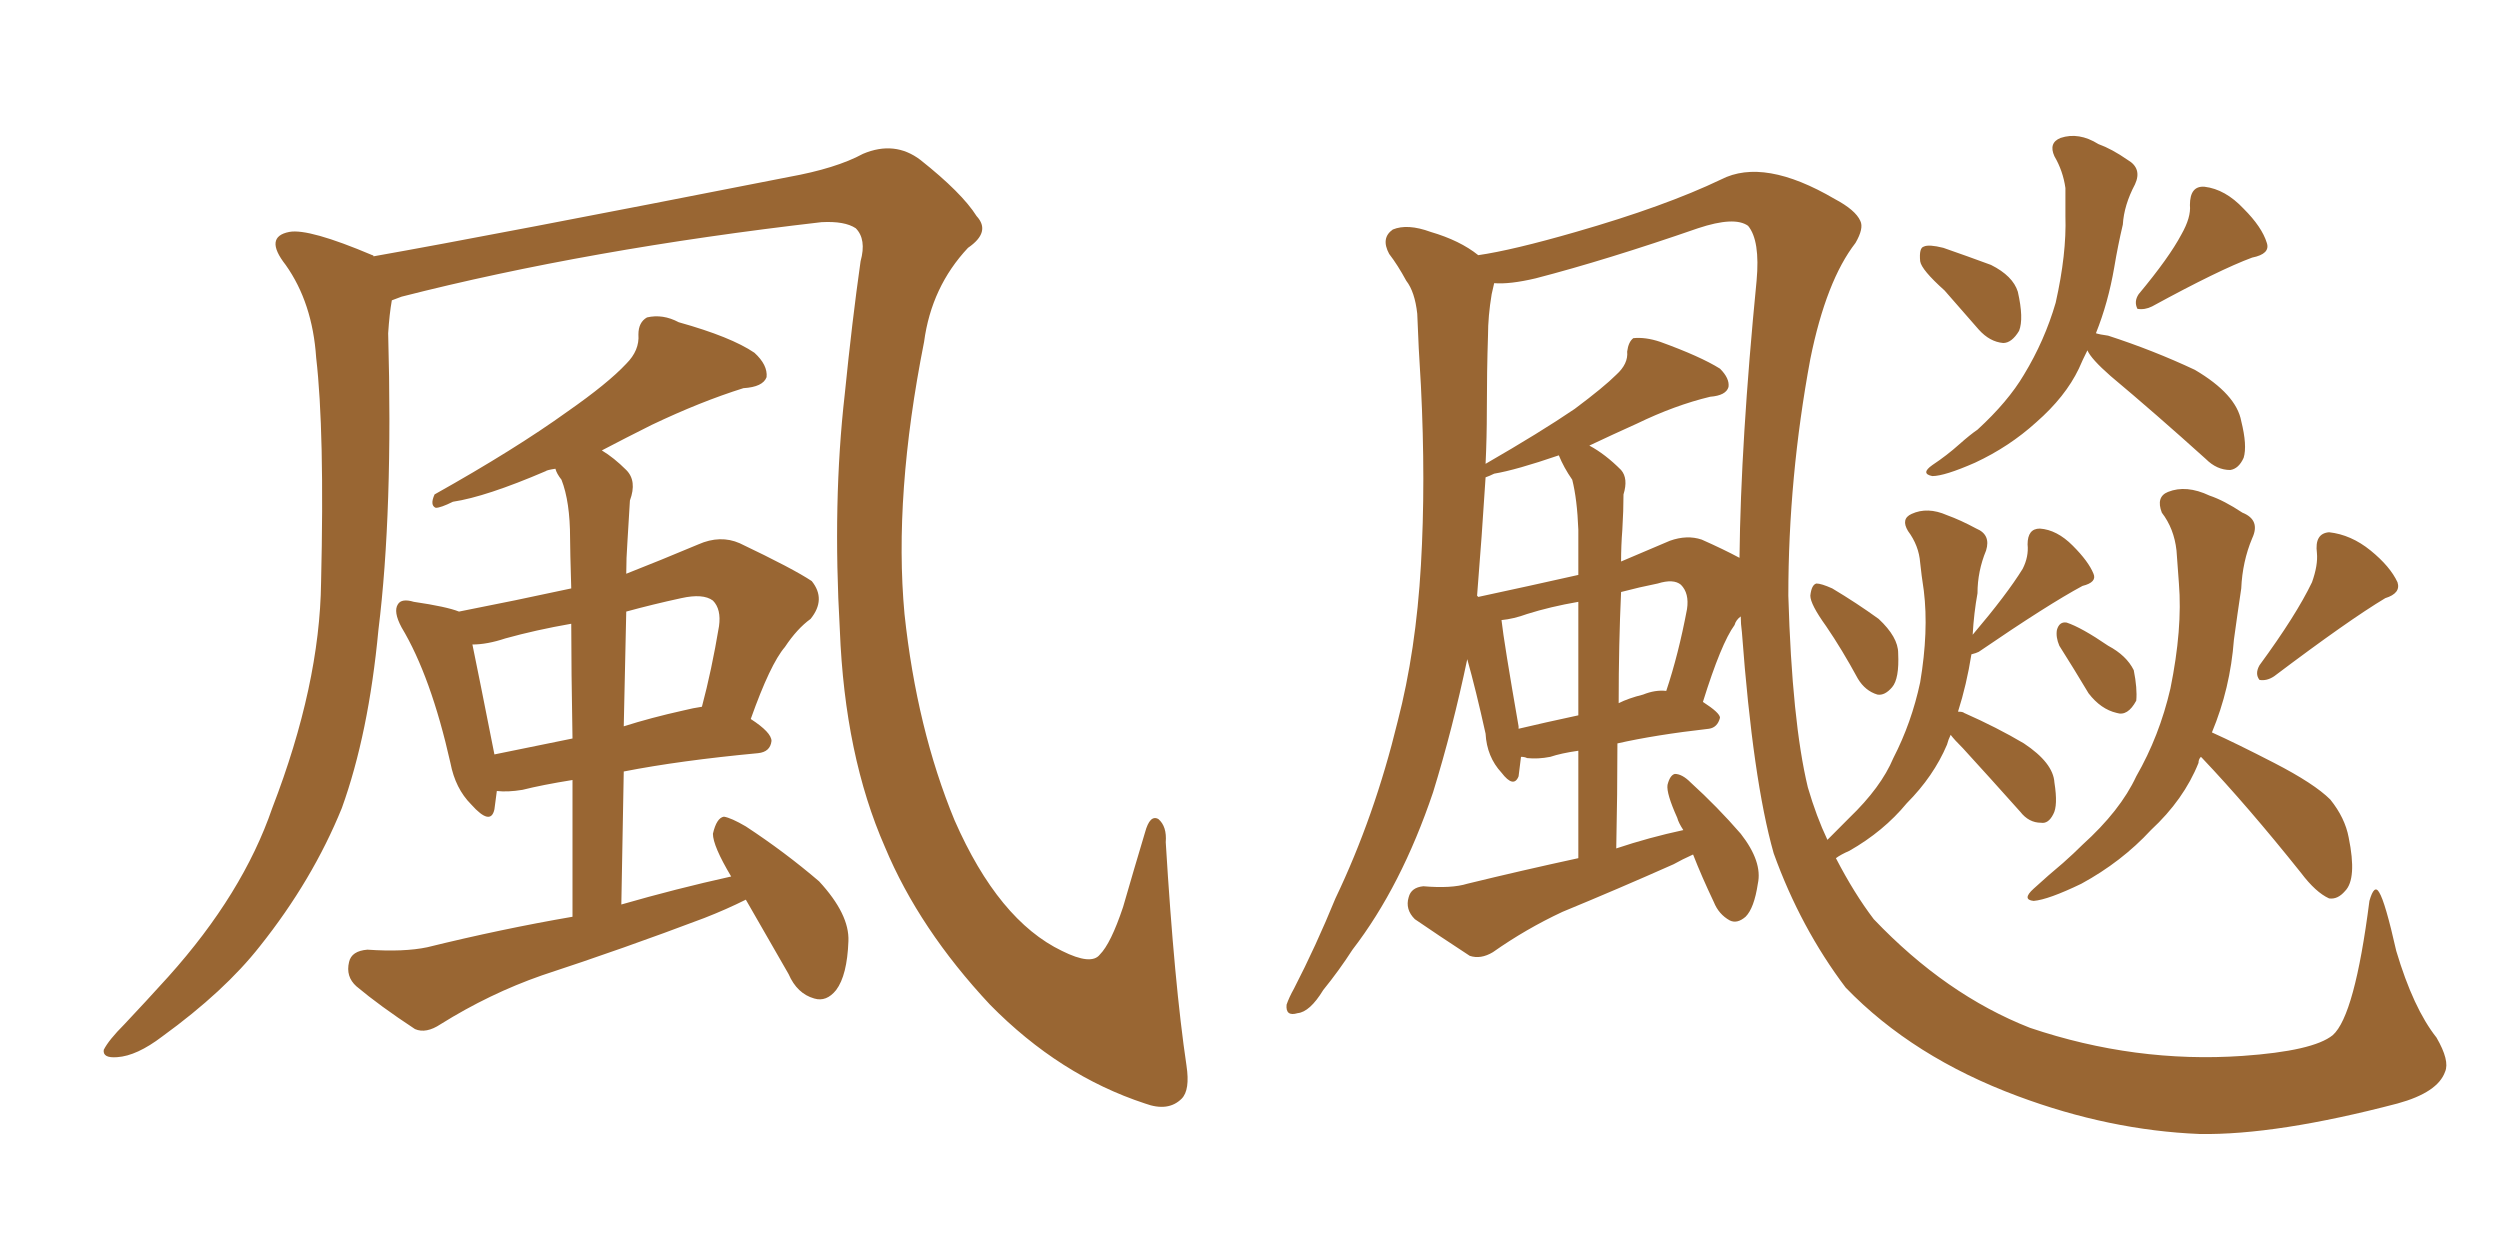 <svg xmlns="http://www.w3.org/2000/svg" xmlns:xlink="http://www.w3.org/1999/xlink" width="300" height="150"><path fill="#996633" padding="10" d="M142.38 127.88L142.38 127.88Q142.82 130.81 141.80 131.84L141.80 131.84Q140.19 133.45 137.40 132.42L137.40 132.42Q127.15 129.05 118.80 120.56L118.80 120.56Q110.30 111.47 106.20 101.66L106.20 101.66Q101.37 90.67 100.78 75.59L100.78 75.59Q99.90 60.21 101.37 47.31L101.37 47.31Q102.25 38.53 103.27 31.35L103.27 31.35Q104.00 28.71 102.69 27.39L102.69 27.39Q101.37 26.51 98.58 26.66L98.58 26.66Q70.61 29.88 48.19 35.60L48.19 35.60Q47.46 35.89 47.02 36.04L47.02 36.04Q46.73 37.65 46.58 39.99L46.58 39.99Q47.17 61.38 45.41 75.59L45.41 75.59Q44.24 88.04 41.02 96.97L41.02 96.97Q37.50 105.62 31.20 113.53L31.20 113.53Q26.95 118.95 19.48 124.37L19.48 124.37Q16.41 126.71 14.06 126.86L14.06 126.86Q12.30 127.00 12.45 125.98L12.45 125.98Q13.04 124.80 14.94 122.90L14.94 122.90Q17.43 120.26 20.21 117.19L20.21 117.19Q29.15 107.23 32.67 96.97L32.67 96.97Q38.38 82.18 38.53 69.87L38.53 69.87Q38.96 51.71 37.94 42.92L37.94 42.92Q37.50 36.33 34.28 31.79L34.28 31.79Q31.64 28.42 34.72 27.83L34.72 27.83Q37.06 27.39 44.68 30.62L44.68 30.62Q44.82 30.62 44.82 30.76L44.82 30.76Q58.89 28.27 94.63 21.24L94.63 21.24Q100.34 20.21 103.56 18.46L103.56 18.46Q107.37 16.85 110.45 19.19L110.45 19.19Q115.43 23.14 117.19 25.93L117.19 25.93Q118.95 27.83 116.16 29.74L116.16 29.74Q111.77 34.42 110.89 41.02L110.89 41.02Q107.23 59.47 108.54 73.68L108.54 73.68Q110.01 87.45 114.55 98.44L114.55 98.44Q119.82 110.45 127.44 114.11L127.44 114.11Q130.96 115.87 131.98 114.55L131.98 114.55Q133.30 113.23 134.77 108.84L134.77 108.84Q136.08 104.30 137.40 99.90L137.40 99.90Q137.99 97.71 139.01 98.29L139.01 98.29Q140.04 99.17 139.89 101.07L139.89 101.07Q140.92 118.07 142.38 127.88ZM89.50 107.96L89.50 107.96Q87.16 109.13 84.52 110.16L84.52 110.16Q74.85 113.82 65.04 117.04L65.04 117.04Q58.74 119.24 52.88 122.90L52.88 122.90Q51.12 124.07 49.80 123.49L49.80 123.49Q45.56 120.70 42.77 118.36L42.77 118.36Q41.46 117.19 41.89 115.43L41.89 115.43Q42.19 114.11 44.09 113.96L44.09 113.96Q48.49 114.26 51.27 113.67L51.27 113.67Q60.21 111.47 68.70 110.01L68.70 110.01Q68.70 100.78 68.70 93.60L68.70 93.60Q65.04 94.19 62.70 94.78L62.70 94.78Q60.94 95.07 59.62 94.92L59.62 94.92Q59.47 96.09 59.33 97.12L59.33 97.12Q58.89 99.17 56.54 96.53L56.54 96.53Q54.64 94.63 54.05 91.55L54.05 91.55Q51.71 81.15 48.19 75.29L48.19 75.29Q47.17 73.39 47.75 72.51L47.75 72.51Q48.19 71.78 49.66 72.22L49.66 72.22Q53.61 72.80 55.08 73.39L55.08 73.39Q61.82 72.07 68.55 70.61L68.55 70.61Q68.41 65.92 68.41 64.60L68.41 64.60Q68.41 60.21 67.38 57.57L67.38 57.57Q66.80 56.84 66.65 56.25L66.65 56.25Q65.63 56.40 65.48 56.54L65.48 56.54Q58.30 59.62 54.35 60.21L54.35 60.21Q52.88 60.94 52.29 60.94L52.29 60.94Q51.56 60.64 52.15 59.33L52.15 59.33Q61.82 53.91 68.12 49.37L68.12 49.37Q72.95 46.00 75.15 43.65L75.15 43.65Q76.76 42.04 76.61 40.14L76.61 40.14Q76.61 38.67 77.64 38.09L77.64 38.09Q79.54 37.65 81.45 38.67L81.45 38.67Q87.74 40.43 90.53 42.33L90.53 42.33Q92.14 43.80 91.99 45.26L91.99 45.26Q91.55 46.44 89.21 46.58L89.21 46.58Q84.08 48.19 78.22 50.98L78.22 50.98Q75 52.59 72.22 54.05L72.22 54.05Q73.68 54.93 75.15 56.40L75.15 56.40Q76.46 57.71 75.59 60.06L75.59 60.06Q75.44 62.26 75.29 65.04L75.29 65.04Q75.15 66.94 75.15 68.85L75.15 68.85Q79.25 67.24 83.79 65.33L83.79 65.33Q86.43 64.16 88.77 65.19L88.77 65.19Q95.21 68.26 97.41 69.73L97.41 69.73Q99.17 71.92 97.27 74.27L97.27 74.27Q95.65 75.44 94.19 77.64L94.19 77.64Q92.43 79.69 90.09 86.28L90.09 86.28Q92.58 87.89 92.58 88.92L92.58 88.92Q92.43 90.23 90.97 90.38L90.97 90.38Q81.59 91.26 74.85 92.58L74.85 92.58Q74.71 100.05 74.56 108.54L74.56 108.54Q81.15 106.64 87.74 105.18L87.74 105.18Q85.55 101.51 85.55 100.05L85.55 100.05Q85.99 98.14 86.87 98.00L86.87 98.00Q87.74 98.14 89.50 99.17L89.50 99.17Q94.19 102.25 98.29 105.76L98.29 105.76Q101.95 109.72 101.81 112.94L101.81 112.94Q101.66 117.04 100.34 118.80L100.34 118.80Q99.17 120.26 97.71 119.82L97.71 119.82Q95.65 119.24 94.63 116.89L94.63 116.89Q91.85 112.06 89.50 107.96ZM68.70 88.62L68.70 88.62Q68.55 80.27 68.55 74.85L68.55 74.85Q64.31 75.59 60.64 76.61L60.64 76.61Q58.45 77.34 56.69 77.34L56.69 77.34Q57.42 80.86 59.33 90.53L59.33 90.53Q63.72 89.65 68.70 88.62ZM75.15 73.39L75.15 73.39L75.15 73.39Q75 79.98 74.85 87.16L74.85 87.16Q78.08 86.13 82.03 85.25L82.03 85.25Q83.20 84.96 84.23 84.81L84.23 84.81Q85.40 80.42 86.28 75.15L86.28 75.15Q86.57 73.10 85.55 72.07L85.55 72.07Q84.38 71.19 81.74 71.78L81.74 71.78Q78.37 72.51 75.15 73.39ZM233.35 34.86L233.35 34.86Q230.57 32.37 230.42 31.35L230.42 31.35Q230.27 29.74 230.86 29.59L230.86 29.59Q231.45 29.30 233.20 29.74L233.20 29.74Q236.13 30.76 238.92 31.79L238.92 31.79Q241.55 33.11 242.14 35.01L242.14 35.01Q242.87 38.23 242.29 39.70L242.29 39.70Q241.41 41.16 240.38 41.16L240.38 41.16Q238.77 41.02 237.45 39.55L237.45 39.55Q235.25 37.06 233.35 34.86ZM261.77 28.13L261.77 28.13Q262.94 26.07 262.79 24.61L262.79 24.61Q262.79 22.27 264.55 22.41L264.55 22.41Q267.04 22.71 269.24 25.05L269.24 25.05Q271.44 27.25 272.02 29.15L272.02 29.15Q272.46 30.47 270.26 30.91L270.26 30.91Q266.31 32.37 258.25 36.77L258.25 36.77Q257.37 37.21 256.49 37.06L256.49 37.06Q256.05 36.18 256.64 35.30L256.64 35.30Q260.30 30.91 261.77 28.13ZM250.49 42.04L250.49 42.04Q249.90 43.21 249.46 44.24L249.46 44.24Q247.85 47.61 244.34 50.68L244.34 50.68Q241.11 53.61 237.01 55.52L237.01 55.52Q233.35 57.13 231.88 57.13L231.88 57.13Q230.42 56.84 231.88 55.81L231.88 55.81Q233.64 54.64 235.11 53.32L235.11 53.32Q236.43 52.15 237.30 51.56L237.30 51.56Q240.97 48.19 242.87 44.97L242.87 44.97Q245.36 40.87 246.68 36.33L246.68 36.33Q248.00 30.47 247.85 25.93L247.85 25.93Q247.85 24.02 247.85 22.56L247.85 22.56Q247.56 20.51 246.53 18.75L246.53 18.75Q245.80 17.14 247.27 16.55L247.27 16.55Q249.46 15.82 251.81 17.29L251.81 17.29Q253.42 17.87 255.32 19.19L255.32 19.19Q257.08 20.21 256.20 22.12L256.20 22.12Q254.88 24.61 254.74 26.95L254.74 26.95Q254.15 29.44 253.71 32.08L253.71 32.08Q252.98 36.33 251.51 39.99L251.51 39.99Q251.95 40.14 252.98 40.28L252.98 40.28Q258.40 42.04 263.38 44.38L263.38 44.38Q268.36 47.31 268.95 50.54L268.95 50.54Q269.68 53.47 269.24 54.93L269.24 54.93Q268.65 56.25 267.63 56.40L267.63 56.40Q266.02 56.40 264.70 55.08L264.70 55.08Q258.69 49.66 253.27 45.12L253.27 45.12Q250.93 43.07 250.49 42.04ZM219.14 75.15L219.14 75.15Q217.24 72.51 217.24 71.48L217.24 71.48Q217.38 70.17 217.97 70.02L217.97 70.02Q218.55 70.02 219.87 70.61L219.87 70.61Q222.80 72.36 225.44 74.27L225.44 74.27Q227.78 76.46 227.78 78.37L227.78 78.37Q227.93 81.45 227.05 82.47L227.05 82.47Q226.17 83.50 225.29 83.35L225.29 83.35Q223.83 82.91 222.95 81.45L222.95 81.45Q221.04 77.93 219.14 75.15ZM247.12 77.49L247.12 77.49Q246.68 76.46 246.83 75.59L246.83 75.59Q247.12 74.56 248.00 74.71L248.00 74.71Q249.76 75.29 252.98 77.49L252.98 77.49Q255.18 78.66 256.05 80.42L256.05 80.42Q256.49 82.62 256.35 84.08L256.35 84.08Q255.32 85.99 254.00 85.55L254.00 85.55Q252.10 85.11 250.63 83.20L250.63 83.20Q248.88 80.27 247.12 77.49ZM277.44 69.87L277.44 69.87Q278.17 67.82 278.03 66.36L278.03 66.36Q277.73 64.01 279.49 63.87L279.49 63.87Q282.13 64.16 284.47 66.06L284.47 66.06Q286.82 67.97 287.70 69.87L287.70 69.87Q288.13 71.19 286.23 71.78L286.23 71.78Q281.84 74.41 272.90 81.15L272.90 81.15Q272.02 81.74 271.14 81.59L271.14 81.59Q270.56 80.86 271.14 79.83L271.14 79.83Q275.54 73.83 277.44 69.87ZM264.11 90.82L264.11 90.82Q263.82 91.11 263.82 91.55L263.82 91.55Q262.06 95.95 258.11 99.61L258.11 99.61Q254.59 103.42 249.76 106.05L249.76 106.05Q245.80 107.96 244.04 108.11L244.04 108.11Q242.58 107.96 244.04 106.64L244.04 106.64Q245.80 105.03 247.56 103.56L247.56 103.56Q248.88 102.39 249.90 101.37L249.90 101.37Q254.44 97.27 256.35 93.16L256.35 93.16Q259.13 88.33 260.45 82.62L260.45 82.62Q261.91 75.44 261.47 70.02L261.47 70.02Q261.33 67.97 261.18 66.06L261.18 66.06Q260.89 63.43 259.42 61.52L259.42 61.52Q258.69 59.62 260.16 59.03L260.16 59.03Q262.35 58.15 265.14 59.47L265.14 59.47Q266.89 60.06 269.09 61.52L269.09 61.52Q271.29 62.40 270.26 64.60L270.26 64.60Q269.09 67.38 268.95 70.61L268.95 70.61Q268.51 73.54 268.07 76.76L268.07 76.76Q267.63 82.62 265.43 87.89L265.43 87.89Q268.36 89.21 272.90 91.55L272.90 91.55Q277.73 94.04 279.64 95.95L279.64 95.95Q281.40 98.14 281.84 100.49L281.84 100.49Q282.86 105.47 281.40 106.93L281.40 106.93Q280.52 107.96 279.49 107.81L279.49 107.81Q277.88 107.08 276.12 104.74L276.12 104.74Q269.68 96.68 264.26 90.97L264.26 90.97Q264.11 90.82 264.11 90.82ZM203.17 102.54L203.17 102.54Q201.86 103.13 200.83 103.71L200.83 103.71Q194.24 106.64 187.50 109.42L187.50 109.42Q183.11 111.47 179.15 114.26L179.15 114.26Q177.69 115.14 176.37 114.70L176.37 114.70Q172.56 112.21 169.78 110.30L169.78 110.30Q168.60 109.13 169.04 107.67L169.04 107.67Q169.34 106.49 170.80 106.35L170.80 106.35Q174.17 106.64 176.07 106.05L176.07 106.05Q182.67 104.44 189.40 102.98L189.40 102.98Q189.40 95.80 189.40 90.09L189.40 90.09Q187.35 90.38 186.04 90.82L186.04 90.82Q184.57 91.11 183.25 90.97L183.25 90.97Q182.96 90.82 182.52 90.82L182.52 90.82Q182.37 92.14 182.23 93.16L182.23 93.16Q181.64 94.63 180.18 92.72L180.18 92.72Q178.42 90.82 178.27 88.04L178.27 88.04Q177.10 82.76 176.07 79.10L176.07 79.10Q174.32 87.45 171.97 95.07L171.97 95.07Q168.16 106.35 162.30 113.96L162.30 113.96Q160.69 116.46 158.79 118.80L158.79 118.80Q157.18 121.44 155.71 121.58L155.71 121.58Q154.25 122.02 154.39 120.56L154.39 120.56Q154.69 119.68 155.27 118.65L155.27 118.65Q157.91 113.53 160.25 107.81L160.25 107.81Q164.94 98.00 167.72 86.57L167.72 86.57Q169.92 78.08 170.51 67.82L170.51 67.82Q171.09 57.86 170.51 46.29L170.51 46.29Q170.21 41.60 170.07 37.65L170.07 37.65Q169.78 35.01 168.75 33.69L168.75 33.69Q167.72 31.79 166.70 30.47L166.70 30.47Q165.67 28.56 167.14 27.54L167.14 27.54Q168.90 26.81 171.68 27.83L171.68 27.83Q175.20 28.86 177.39 30.62L177.39 30.62Q181.49 30.03 189.11 27.83L189.11 27.83Q199.80 24.76 206.54 21.53L206.54 21.53Q211.67 18.90 220.17 23.88L220.17 23.88Q222.66 25.20 223.24 26.51L223.24 26.51Q223.68 27.39 222.66 29.15L222.66 29.15Q219.14 33.69 217.24 43.07L217.24 43.07Q214.60 57.28 214.60 71.48L214.60 71.48Q215.04 86.57 216.94 94.48L216.94 94.48Q217.97 98.00 219.29 100.78L219.29 100.78Q219.73 100.34 219.87 100.20L219.87 100.20Q221.04 99.02 221.92 98.14L221.92 98.14Q225.73 94.48 227.20 90.97L227.20 90.97Q229.39 86.72 230.42 81.88L230.42 81.88Q231.45 75.73 230.86 70.90L230.86 70.90Q230.57 68.99 230.42 67.53L230.42 67.53Q230.27 65.48 228.96 63.72L228.96 63.72Q228.08 62.26 229.39 61.67L229.39 61.67Q231.30 60.79 233.64 61.82L233.64 61.82Q235.25 62.40 237.16 63.43L237.16 63.43Q238.92 64.16 238.33 66.06L238.33 66.06Q237.30 68.55 237.30 71.19L237.30 71.19Q236.87 73.54 236.72 76.17L236.72 76.17Q240.82 71.34 242.72 68.26L242.72 68.26Q243.46 66.80 243.31 65.33L243.31 65.33Q243.31 63.43 244.78 63.43L244.78 63.43Q246.83 63.57 248.73 65.48L248.73 65.48Q250.63 67.38 251.22 68.85L251.22 68.85Q251.66 69.87 249.90 70.31L249.90 70.31Q245.80 72.51 237.45 78.22L237.45 78.22Q237.16 78.37 236.57 78.52L236.57 78.52Q235.99 82.18 234.96 85.40L234.96 85.40Q235.55 85.40 235.69 85.55L235.69 85.55Q239.65 87.30 242.87 89.21L242.87 89.21Q246.39 91.55 246.53 93.90L246.53 93.90Q246.97 96.68 246.39 97.71L246.39 97.71Q245.80 98.88 244.92 98.73L244.92 98.73Q243.46 98.73 242.43 97.41L242.43 97.41Q238.77 93.31 235.55 89.79L235.55 89.79Q234.52 88.77 234.08 88.18L234.08 88.18Q233.79 88.77 233.64 89.36L233.64 89.36Q232.03 93.16 228.81 96.39L228.81 96.39Q226.03 99.76 221.92 102.10L221.92 102.10Q220.90 102.54 220.31 102.98L220.31 102.98Q222.51 107.23 224.85 110.30L224.85 110.30Q233.50 119.38 243.60 123.34L243.60 123.34Q256.20 127.59 269.09 126.71L269.09 126.71Q277.59 126.12 279.93 124.22L279.93 124.22Q282.57 121.88 284.33 108.11L284.33 108.11Q284.91 106.05 285.50 107.08L285.50 107.08Q286.23 108.25 287.55 114.11L287.55 114.11Q289.60 121.00 292.38 124.51L292.38 124.51Q293.99 127.29 293.41 128.61L293.41 128.61Q292.53 131.10 287.70 132.42L287.70 132.42Q273.19 136.23 263.96 136.08L263.96 136.08Q253.13 135.64 242.14 131.54L242.14 131.54Q229.54 126.86 221.48 118.51L221.48 118.51Q216.06 111.33 212.84 102.39L212.84 102.39Q210.35 93.60 209.03 75.88L209.03 75.88Q208.89 74.85 208.89 73.97L208.89 73.97Q208.30 74.41 208.15 75L208.15 75Q206.54 77.20 204.35 84.23L204.35 84.23Q206.40 85.55 206.40 86.13L206.40 86.13Q206.10 87.30 205.08 87.45L205.08 87.45Q198.63 88.18 194.09 89.21L194.09 89.21Q194.09 95.21 193.95 101.81L193.95 101.81Q197.90 100.49 202.00 99.61L202.00 99.61Q201.42 98.73 201.27 98.14L201.27 98.14Q199.95 95.21 200.10 94.19L200.10 94.19Q200.39 93.02 200.98 92.87L200.98 92.87Q201.86 92.87 202.88 93.90L202.88 93.90Q206.10 96.83 208.89 100.05L208.89 100.05Q211.52 103.42 210.94 106.05L210.94 106.05Q210.50 108.98 209.47 110.01L209.47 110.01Q208.45 110.89 207.57 110.45L207.57 110.45Q206.25 109.72 205.66 108.25L205.66 108.25Q204.20 105.18 203.17 102.54ZM189.40 85.84L189.40 85.84Q189.40 77.20 189.40 72.22L189.40 72.22Q186.04 72.80 183.25 73.68L183.25 73.68Q181.64 74.27 180.18 74.41L180.18 74.41Q180.47 77.05 182.23 87.16L182.23 87.16Q182.23 87.30 182.23 87.45L182.23 87.45Q185.30 86.72 189.40 85.84ZM194.53 71.04L194.53 71.04Q194.24 77.34 194.24 84.38L194.24 84.38Q195.41 83.79 197.17 83.35L197.17 83.35Q198.63 82.76 199.95 82.91L199.95 82.91Q201.42 78.52 202.44 73.10L202.44 73.10Q202.73 71.19 201.71 70.17L201.71 70.17Q200.83 69.43 198.93 70.02L198.93 70.02Q196.73 70.46 194.53 71.04ZM194.68 63.57L194.68 63.57Q194.53 65.48 194.53 67.38L194.53 67.38Q197.31 66.21 200.39 64.89L200.39 64.89Q202.44 64.16 204.20 64.75L204.20 64.75Q206.84 65.92 208.74 66.94L208.74 66.94Q208.89 53.03 210.79 33.69L210.79 33.69Q211.23 28.86 209.77 27.10L209.77 27.10Q208.15 25.93 203.76 27.39L203.76 27.39Q192.77 31.20 184.28 33.40L184.28 33.40Q181.20 34.13 179.30 33.98L179.30 33.98Q179.15 34.72 179.00 35.30L179.00 35.30Q178.56 37.94 178.56 40.28L178.56 40.28Q178.42 44.53 178.42 49.37L178.42 49.37Q178.42 52.44 178.27 55.66L178.27 55.66Q184.86 51.86 188.96 49.07L188.96 49.07Q192.48 46.44 193.95 44.97L193.95 44.97Q195.41 43.65 195.26 42.19L195.26 42.19Q195.41 41.02 196.00 40.58L196.00 40.58Q197.46 40.43 199.22 41.02L199.22 41.02Q204.05 42.77 206.40 44.24L206.40 44.24Q207.57 45.41 207.42 46.44L207.42 46.44Q207.13 47.46 205.22 47.61L205.22 47.61Q200.98 48.63 196.44 50.83L196.44 50.83Q193.51 52.15 190.72 53.47L190.72 53.47Q192.63 54.49 194.53 56.40L194.53 56.40Q195.41 57.42 194.82 59.33L194.82 59.33Q194.82 61.23 194.68 63.57ZM188.67 57.57L188.67 57.57L188.67 57.57Q187.65 56.10 187.06 54.64L187.06 54.64Q181.93 56.40 179.30 56.84L179.30 56.84Q178.71 57.13 178.27 57.28L178.27 57.28Q177.83 64.31 177.25 71.48L177.25 71.48Q177.25 71.48 177.39 71.63L177.39 71.63Q183.54 70.31 189.40 68.99L189.40 68.99Q189.40 64.60 189.40 63.57L189.40 63.57Q189.26 59.91 188.67 57.57Z"/></svg>